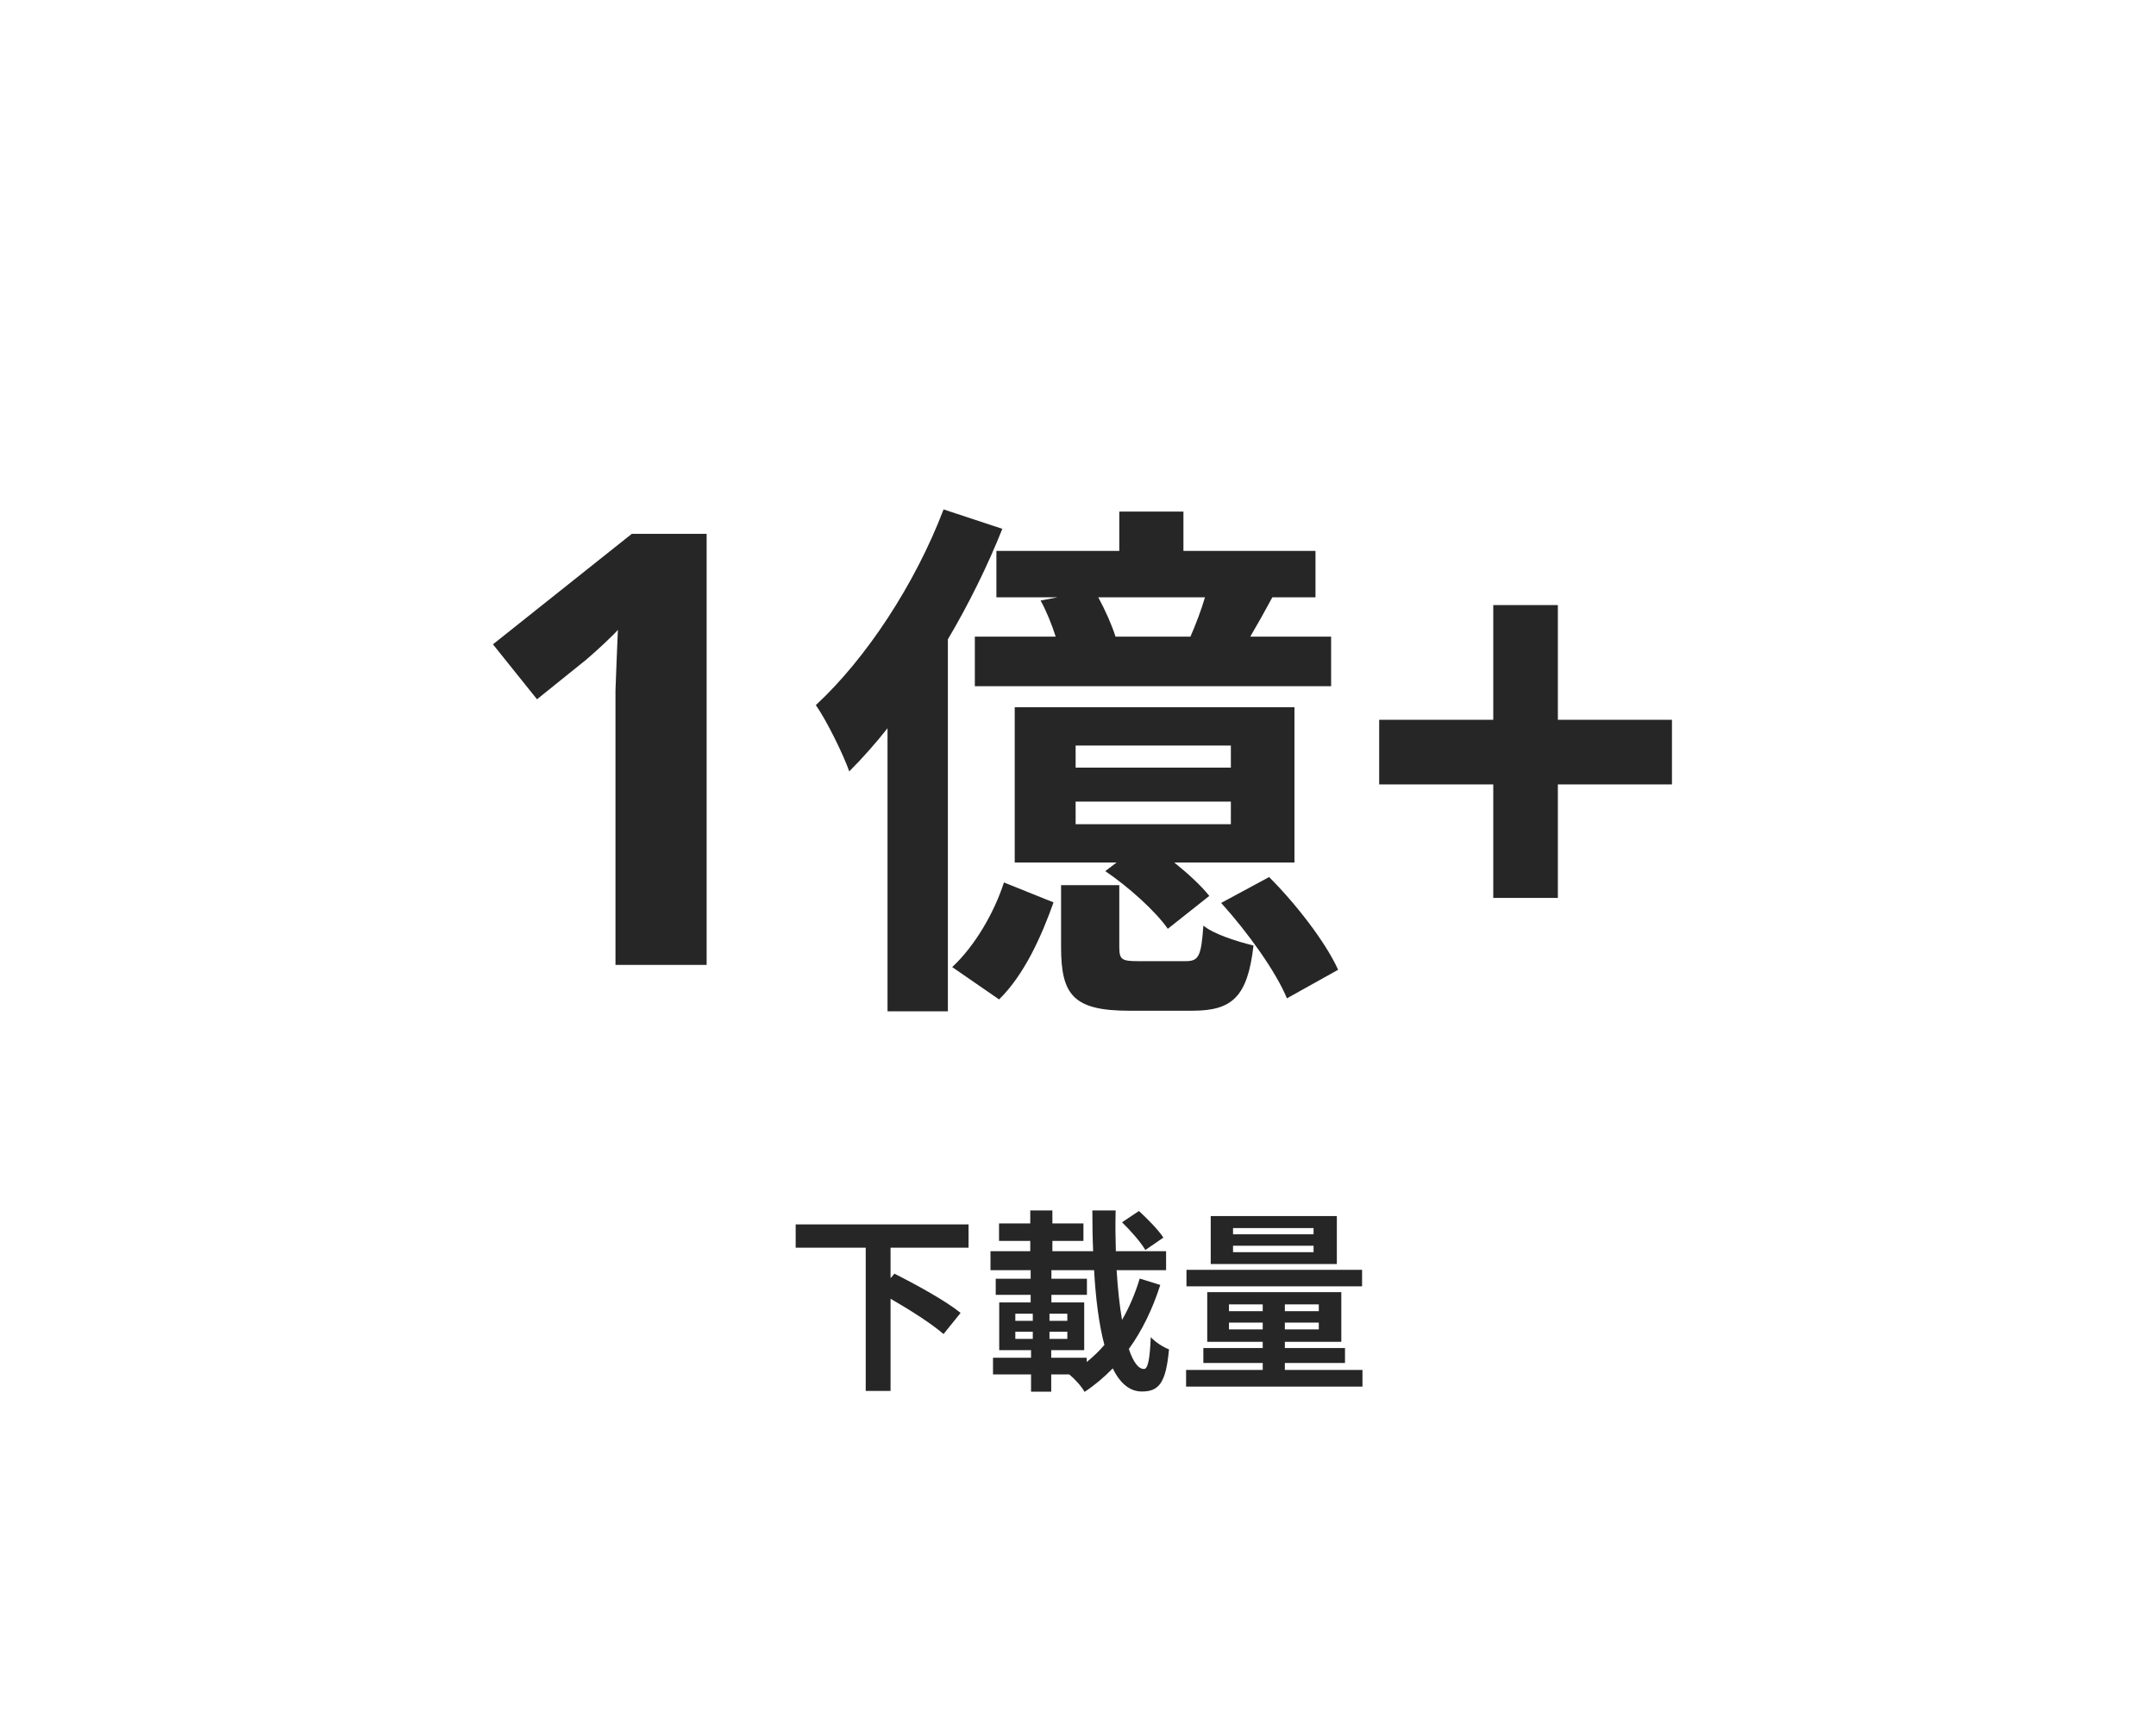<svg width="200" height="160" viewBox="0 0 200 160" fill="none" xmlns="http://www.w3.org/2000/svg">
<path d="M65.551 89.5H57.095V66.372C57.095 65.737 57.095 64.953 57.095 64.02C57.133 63.087 57.17 62.116 57.207 61.108C57.245 60.1 57.282 59.204 57.319 58.42C57.133 58.644 56.722 59.055 56.087 59.652C55.49 60.212 54.93 60.716 54.407 61.164L49.815 64.86L45.727 59.764L58.607 49.516H65.551V89.5ZM103.48 59.05H110.43C110.93 57.9 111.43 56.6 111.78 55.4H101.88C102.53 56.6 103.13 57.95 103.48 59.05ZM92.43 51.1H103.83V47.45H109.78V51.1H122.03V55.4H118.03C117.33 56.7 116.63 57.95 115.98 59.05H123.48V63.65H90.43V59.05H97.93C97.58 57.95 97.08 56.7 96.53 55.7L98.13 55.4H92.43V51.1ZM114.18 71.2V69.15H99.78V71.2H114.18ZM114.18 76.45V74.35H99.78V76.45H114.18ZM120.08 65.6V80H108.93C110.23 81.05 111.43 82.15 112.18 83.1L108.33 86.15C107.23 84.55 104.68 82.25 102.53 80.8L103.58 80H94.13V65.6H120.08ZM87.53 47.25L92.98 49.05C91.63 52.45 89.88 56 87.93 59.3V93.8H82.33V67.55C81.18 69 79.98 70.35 78.78 71.55C78.28 70.1 76.73 66.9 75.68 65.4C80.33 61.1 84.88 54.2 87.53 47.25ZM92.68 92.7L88.33 89.7C90.43 87.75 92.23 84.65 93.13 81.85L97.73 83.7C96.63 86.8 95.03 90.4 92.68 92.7ZM105.58 89.15H109.98C111.18 89.15 111.43 88.75 111.63 85.85C112.58 86.65 114.83 87.35 116.28 87.7C115.73 92.5 114.28 93.75 110.58 93.75H104.78C99.58 93.75 98.43 92.3 98.43 87.85V82.1H103.83V87.8C103.83 89 104.03 89.15 105.58 89.15ZM113.28 83.75L117.73 81.35C120.23 83.85 122.98 87.4 124.13 89.95L119.38 92.6C118.38 90.15 115.73 86.45 113.28 83.75ZM144.514 66.764H155.098V72.756H144.514V83.284H138.522V72.756H127.938V66.764H138.522V56.124H144.514V66.764Z" fill="#262626"/>
<path d="M89.848 115.728H82.612V118.554L82.972 118.14C84.916 119.112 87.742 120.66 89.11 121.776L87.526 123.738C86.482 122.82 84.43 121.506 82.612 120.462V129.012H80.308V115.728H73.81V113.568H89.848V115.728ZM107.92 114.792L106.246 115.944C105.85 115.242 104.86 114.126 104.086 113.37L105.652 112.326C106.444 113.046 107.452 114.072 107.92 114.792ZM100.81 125.934V126.33C101.386 125.862 101.944 125.34 102.448 124.746C101.944 122.856 101.638 120.444 101.494 117.816H97.534V118.608H100.828V120.102H97.534V120.804H100.576V125.232H97.516V125.934H100.81ZM94.186 123.522V124.188H95.806V123.522H94.186ZM94.186 121.848V122.514H95.806V121.848H94.186ZM97.354 122.514H99.01V121.848H97.354V122.514ZM97.354 124.188H99.01V123.522H97.354V124.188ZM105.724 118.59L107.632 119.184C106.912 121.434 105.94 123.432 104.716 125.124C105.112 126.294 105.58 126.978 106.12 126.978C106.48 126.978 106.66 126.114 106.75 124.026C107.2 124.512 107.92 124.962 108.442 125.16C108.154 128.292 107.506 129.066 105.922 129.066C104.77 129.066 103.888 128.274 103.222 126.924C102.43 127.734 101.566 128.472 100.612 129.102C100.306 128.562 99.712 127.914 99.19 127.482H97.516V129.084H95.644V127.482H92.116V125.934H95.644V125.232H92.692V120.804H95.608V120.102H92.368V118.608H95.608V117.816H91.882V116.052H95.572V115.098H92.674V113.478H95.572V112.272H97.624V113.478H100.504V115.098H97.624V116.052H101.404C101.35 114.81 101.332 113.55 101.332 112.272H103.492C103.456 113.568 103.474 114.828 103.51 116.052H108.172V117.816H103.582C103.69 119.526 103.852 121.092 104.086 122.424C104.752 121.272 105.31 119.976 105.724 118.59ZM121.852 114.486V113.91H114.382V114.486H121.852ZM121.852 116.142V115.548H114.382V116.142H121.852ZM124.012 112.794V117.24H112.312V112.794H124.012ZM126.352 117.78V119.31H110.062V117.78H126.352ZM114.004 123.306H117.136V122.676H114.004V123.306ZM114.004 120.984V121.614H117.136V120.984H114.004ZM122.338 121.614V120.984H119.188V121.614H122.338ZM122.338 123.306V122.676H119.188V123.306H122.338ZM119.188 127.068H126.388V128.616H110.026V127.068H117.136V126.42H111.628V125.034H117.136V124.458H111.988V119.85H124.426V124.458H119.188V125.034H124.768V126.42H119.188V127.068Z" fill="#262626"/>
</svg>
